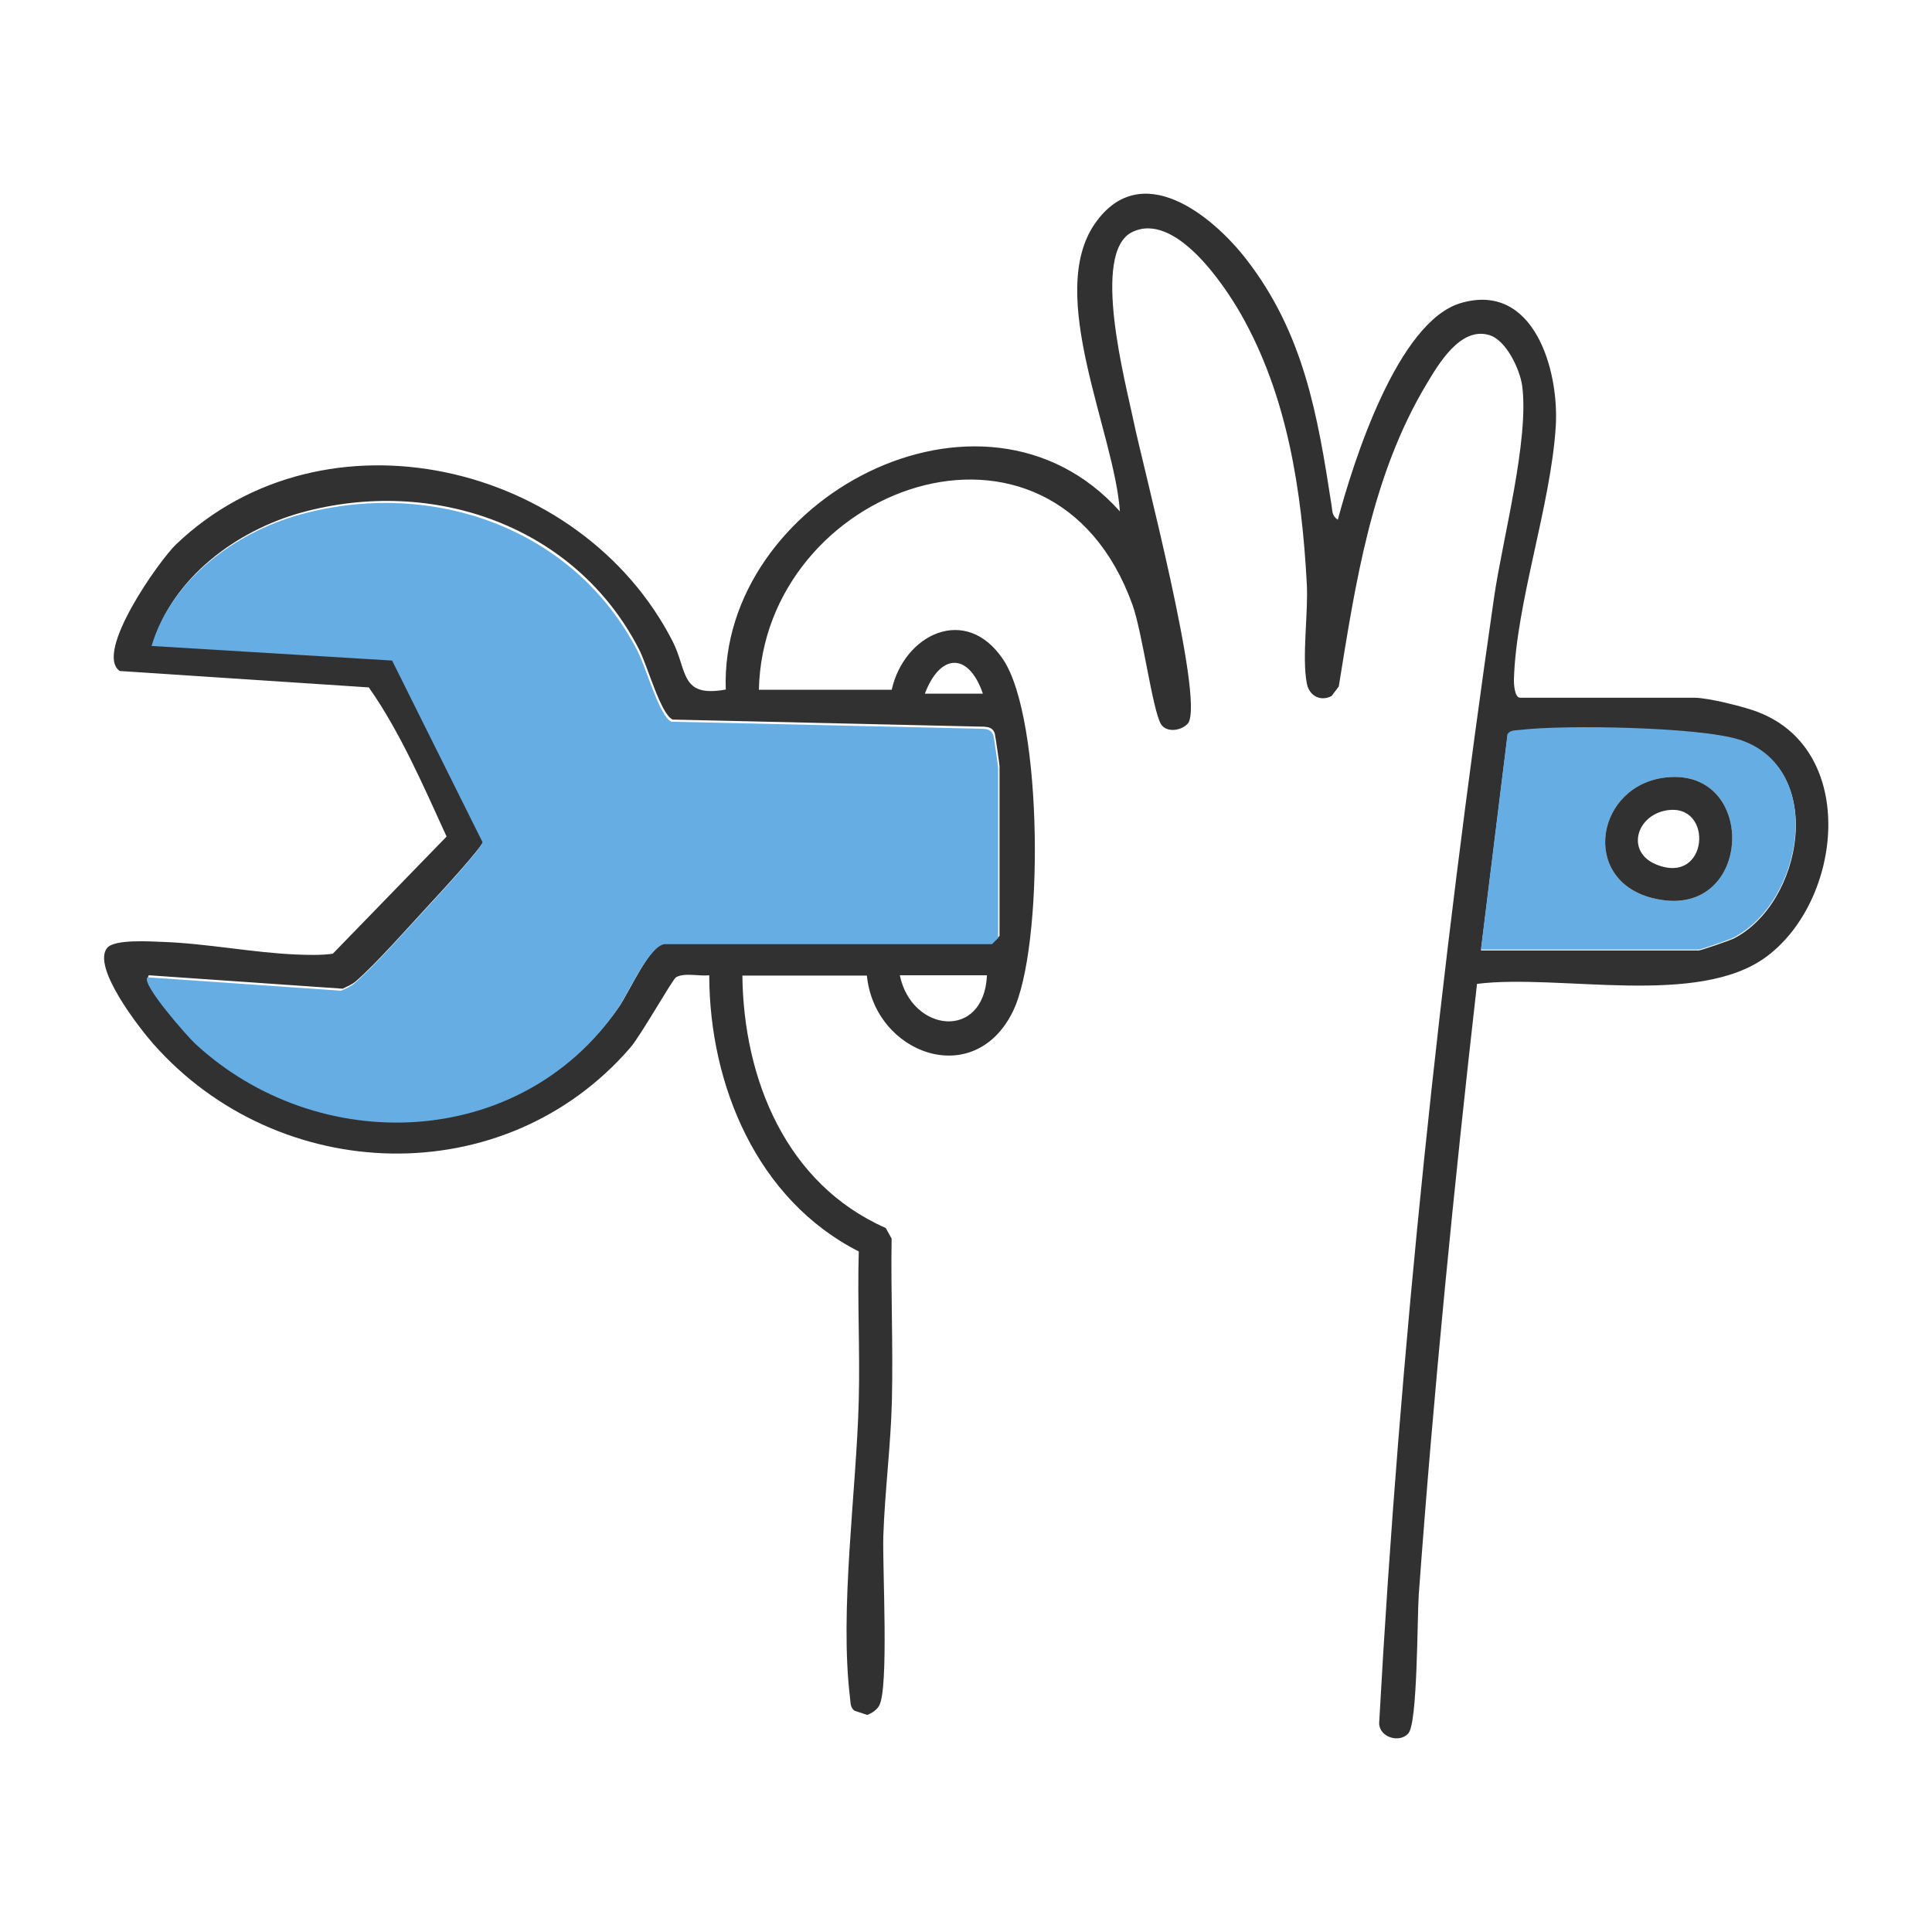 <?xml version="1.0" encoding="UTF-8"?>
<svg id="Layer_1" data-name="Layer 1" xmlns="http://www.w3.org/2000/svg" viewBox="0 0 200 200">
  <defs>
    <style>
      .cls-1 {
        fill: #65ade3;
      }

      .cls-2 {
        fill: #313131;
      }
    </style>
  </defs>
  <path class="cls-2" d="M182.07,73.74c-1.45-.57-5.23-1.51-6.65-1.51h-18.04c-.59,0-.67-1.37-.66-1.9.24-7.96,3.81-17.99,4.33-26.16.37-5.83-2.25-15.02-9.82-12.8-6.56,1.92-11.14,16.46-12.74,22.43-.62-.4-.55-.88-.65-1.5-1.44-9.34-2.86-17.77-8.84-25.48-3.6-4.63-10.93-10.46-15.65-3.68-5.12,7.36,2.02,21.61,2.58,29.8-14.2-15.87-41.48-1.22-40.8,18.44-4.76.87-3.94-1.95-5.51-5.01-9.5-18.53-36.02-24.73-51.41-10-1.72,1.65-8.5,11.2-5.82,13.09l25.79,1.7c3.26,4.64,5.67,10.24,8.05,15.44l-11.78,12.13c-1.25.17-2.52.13-3.77.08-4.42-.18-9.28-1.14-13.73-1.3-1.37-.05-5.1-.31-5.86.62-1.6,1.96,3.32,8.28,4.76,9.91,12.97,14.71,36.38,15.48,49.4.41,1.1-1.27,4.36-7.06,4.73-7.28.85-.51,2.45-.09,3.44-.21.02,11.38,4.96,23.25,15.48,28.59-.15,5.12.13,10.26,0,15.38-.24,9.44-2.02,21.7-.9,30.88.06.48.01.94.45,1.28l1.33.44c.48-.19.93-.48,1.21-.92,1.05-1.7.35-14.41.45-17.55.15-4.63.78-9.48.89-14.11.13-5.57-.12-11.16-.03-16.73l-.61-1.1c-10.31-4.54-14.72-15.41-14.84-26.13h12.89c.79,8.08,11.09,11.92,15.11,3.72,3.23-6.58,3.14-30.27-1.01-36.45-3.86-5.75-10.25-2.58-11.53,3.14h-13.75c.45-21,30.31-31.96,38.67-8.8,1.03,2.84,2.07,10.91,2.96,12.37.57.93,2.21.67,2.83-.14,1.62-2.69-4.7-26.53-5.67-31.22-.79-3.86-4.47-17.49-.14-19.59,4.4-2.14,9.45,5.35,11.25,8.5,4.82,8.47,6.3,18.29,6.82,27.92.16,3.03-.52,7.59,0,10.3.24,1.29,1.41,1.92,2.57,1.31l.74-.99c1.73-10.72,3.4-21.81,9.06-31.26,1.27-2.13,3.54-6.02,6.53-5.11,1.75.53,3.15,3.54,3.39,5.22.76,5.54-2.03,15.91-2.9,21.9-5.59,38.66-9.75,77.52-11.9,116.56,0,1.49,2.13,2.11,3.03,1.06.96-1.13.9-11.95,1.07-14.36,1.54-21.11,3.64-42.2,6.03-63.22,8.54-1.07,22.92,2.47,30.01-2.85,7.8-5.84,9.42-21.23-.83-25.25ZM93.15,100.96h9.02c-.31,6.79-7.8,5.92-9.02,0ZM101.75,71.81h-6.01c1.58-4.18,4.51-4.34,6.01,0ZM101.96,75.24c.5.03.86.19,1.02.7.05.16.49,3.2.49,3.37v17.58l-.64.64h-33.94c-1.67.35-3.73,5.14-4.84,6.74-10.15,14.6-31,15.32-43.71,3.56-.74-.68-5.66-6.22-4.93-6.87l20.06,1.39c.47-.23.98-.43,1.38-.78,2.12-1.84,5.51-5.68,7.55-7.89.92-.99,5.62-6.06,5.69-6.71l-9.36-18.8-24.9-1.51c2.03-6.85,8.65-11.74,15.37-13.6,13.58-3.75,28.38,1.33,34.96,14.17.88,1.72,2.23,6.69,3.47,7.26l32.33.74ZM179.38,97.19c-.42.21-3.31,1.2-3.52,1.2h-22.55l2.76-22.32c.3-.43.84-.36,1.3-.42,4.52-.55,18.51-.33,22.67,1,9.11,2.9,6.59,16.95-.65,20.55Z"/>
  <path class="cls-1" d="M66.02,67.44c-6.59-12.84-21.38-17.92-34.96-14.17-6.72,1.85-13.34,6.74-15.37,13.6l24.9,1.51,9.36,18.8c-.07.65-4.77,5.72-5.69,6.71-2.05,2.21-5.43,6.05-7.55,7.89-.4.35-.91.55-1.38.78l-20.06-1.39c-.73.64,4.19,6.19,4.93,6.87,12.71,11.76,33.56,11.04,43.71-3.56,1.11-1.6,3.18-6.39,4.84-6.74h33.94l.64-.64v-17.58c0-.17-.44-3.21-.49-3.37-.16-.51-.52-.67-1.02-.7l-32.33-.74c-1.23-.57-2.58-5.54-3.47-7.26Z"/>
  <path class="cls-1" d="M180.03,76.56c-4.16-1.32-18.15-1.55-22.67-1-.46.06-1-.01-1.3.42l-2.76,22.32h22.55c.21,0,3.1-.99,3.52-1.2,7.24-3.6,9.76-17.64.65-20.55ZM170.99,92.95c-7.46-1.95-5.73-11.75,1.55-12.48,9.62-.96,8.89,15.21-1.55,12.48Z"/>
  <path class="cls-2" d="M172.54,80.47c-7.28.73-9.02,10.53-1.55,12.48,10.44,2.73,11.18-13.44,1.55-12.48ZM171.45,89.49c-3.15-1.29-2.09-5.07,1.07-5.6,4.93-.83,4.39,7.83-1.07,5.6Z"/>
</svg>